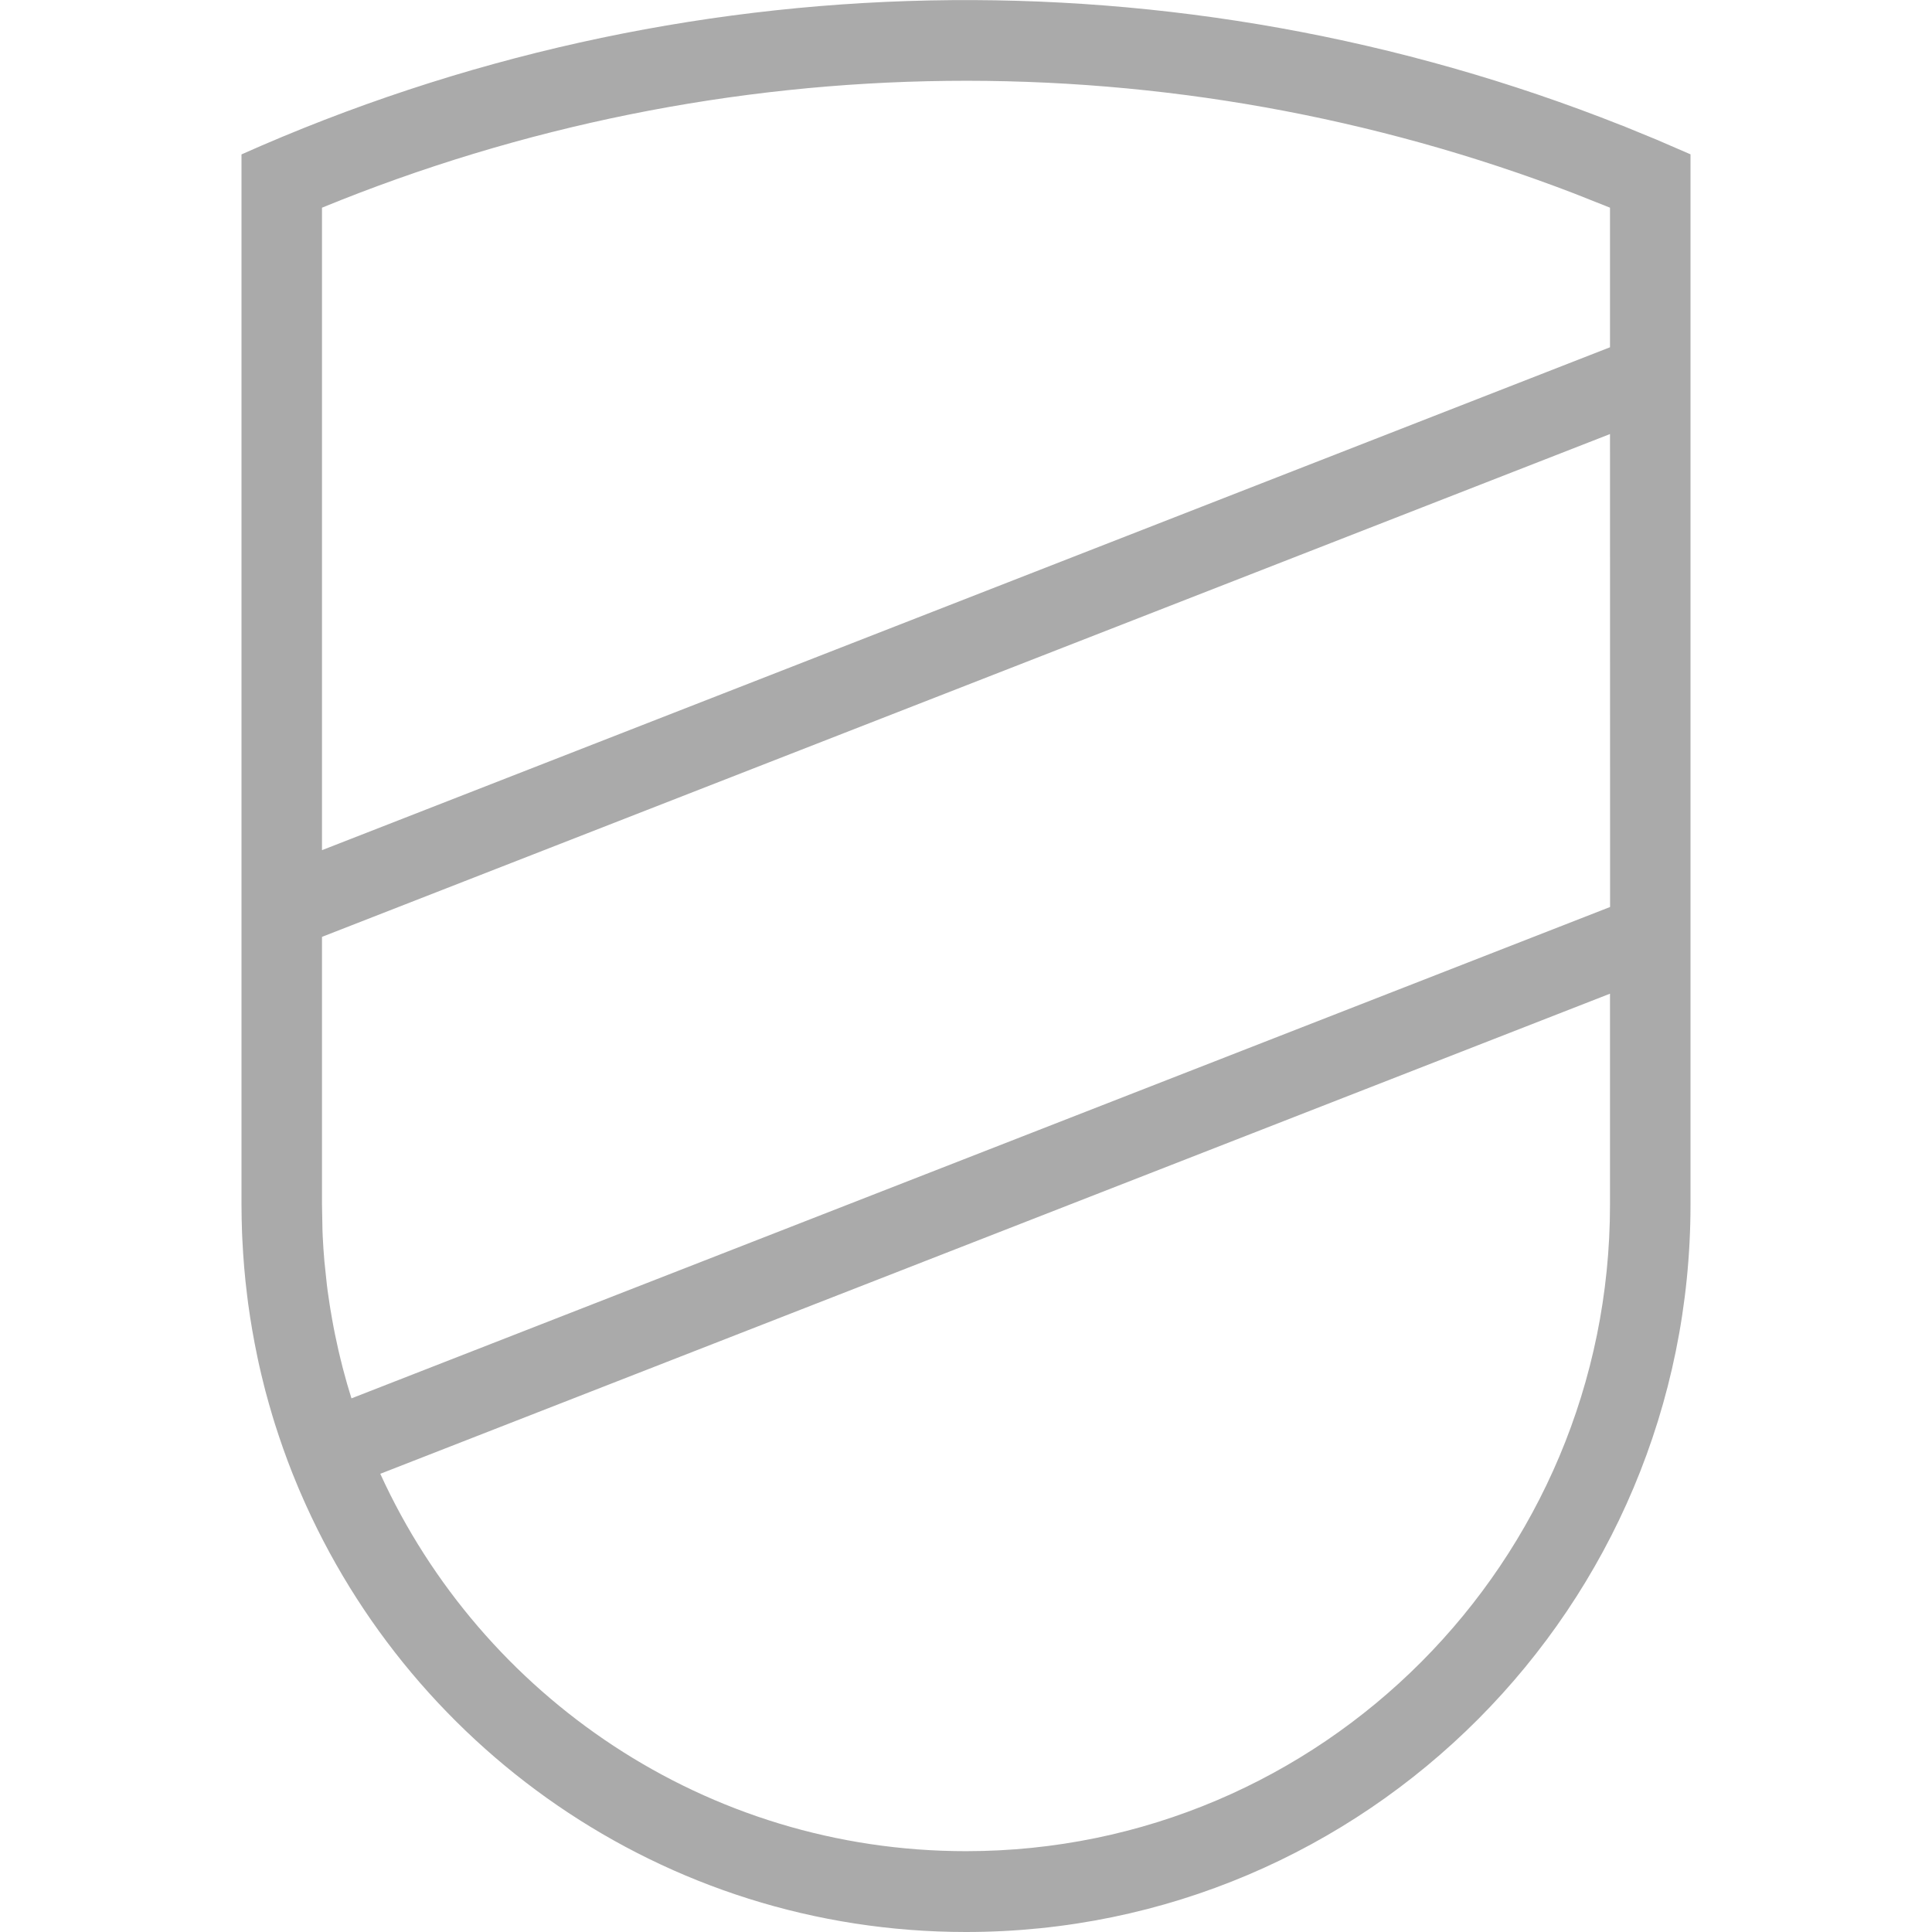 <svg height="24" viewBox="0 0 24 24" width="24" xmlns="http://www.w3.org/2000/svg"><path d="m17.145 1.557.434.178.421.182v13.049c0 4.989-4.029 9.034-9 9.034-3.764 0-6.989-2.319-8.332-5.612l.122.286c-.055-.123-.108-.248-.158-.374-.08-.202-.152-.407-.218-.615-.01-.033-.02-.065-.03-.098-.03-.101-.059-.202-.086-.304-.008-.029-.015-.058-.022-.087-.021-.083-.041-.167-.06-.252-.007-.031-.014-.062-.02-.094-.045-.215-.083-.433-.113-.653-.005-.037-.01-.075-.014-.112-.028-.224-.047-.451-.058-.68-.001-.029-.003-.057-.004-.085-.004-.117-.007-.235-.007-.353v-13.049c5.447-2.43 11.626-2.55 17.145-.36zm-.145 10.787-15.276 5.964c1.263 2.766 4.046 4.688 7.276 4.688 4.418 0 8-3.595 8-8.03zm0-6.952-16 6.246v3.328l.006.319c.001.025.002.05.003.075.005.104.012.207.021.31l.03.285c.006.052.013.104.021.155.009.068.02.135.031.202l-.031-.202c.013.092.028.184.044.274l-0.0 0c.023.131.05.261.079.389.017.077.036.153.056.229l-.056-.229c.023.099.047.197.073.294l-.017-.065c.032.124.068.247.106.369l15.635-6.104zm-16-2.812v7.981l16-6.247v-1.734l-.441-.175c-5.017-1.927-10.582-1.865-15.559.175z" fill="#aaa" transform="translate(3)"/></svg>